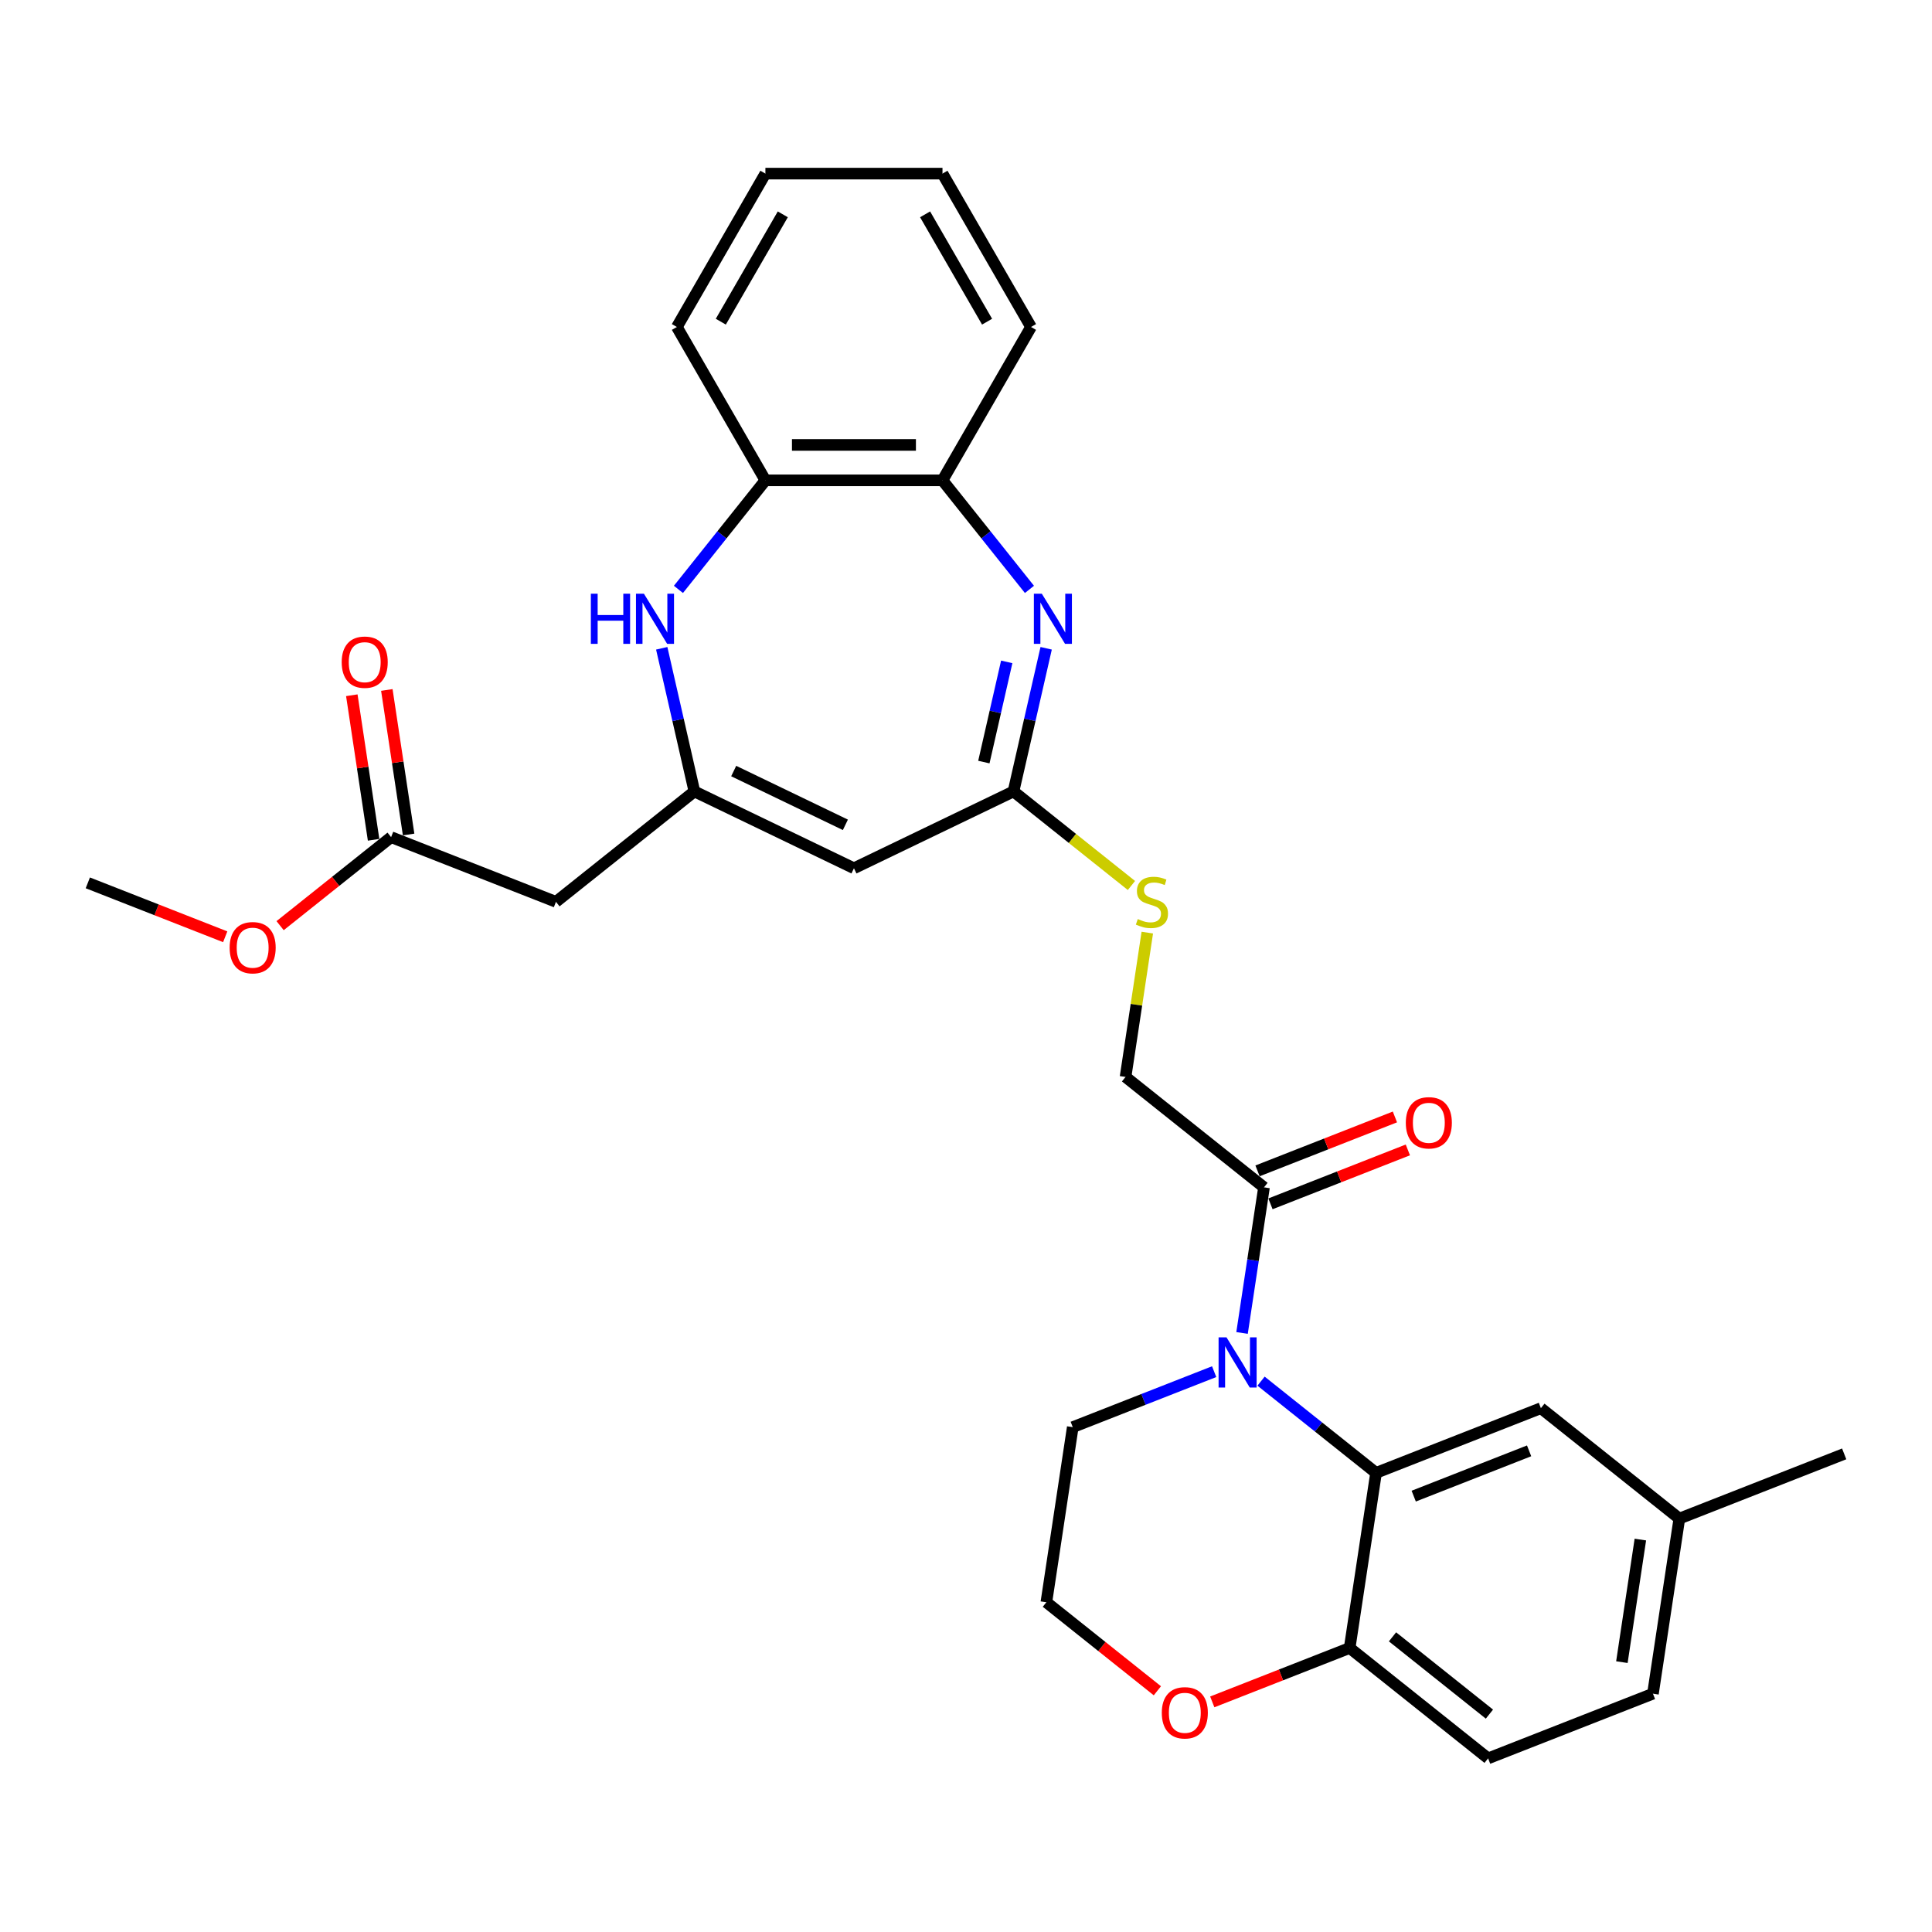 <?xml version='1.0' encoding='iso-8859-1'?>
<svg version='1.1' baseProfile='full'
              xmlns='http://www.w3.org/2000/svg'
                      xmlns:rdkit='http://www.rdkit.org/xml'
                      xmlns:xlink='http://www.w3.org/1999/xlink'
                  xml:space='preserve'
width='1000px' height='1000px' viewBox='0 0 1000 1000'>
<!-- END OF HEADER -->
<rect style='opacity:1.0;fill:#FFFFFF;stroke:none' width='1000' height='1000' x='0' y='0'> </rect>
<path class='bond-2' d='M 652.716,714.883 L 682.479,738.618' style='fill:none;fill-rule:evenodd;stroke:#0000FF;stroke-width:6px;stroke-linecap:butt;stroke-linejoin:miter;stroke-opacity:1' />
<path class='bond-2' d='M 682.479,738.618 L 712.241,762.352' style='fill:none;fill-rule:evenodd;stroke:#000000;stroke-width:6px;stroke-linecap:butt;stroke-linejoin:miter;stroke-opacity:1' />
<path class='bond-6' d='M 642.882,689.935 L 648.562,652.253' style='fill:none;fill-rule:evenodd;stroke:#0000FF;stroke-width:6px;stroke-linecap:butt;stroke-linejoin:miter;stroke-opacity:1' />
<path class='bond-6' d='M 648.562,652.253 L 654.241,614.571' style='fill:none;fill-rule:evenodd;stroke:#000000;stroke-width:6px;stroke-linecap:butt;stroke-linejoin:miter;stroke-opacity:1' />
<path class='bond-19' d='M 628.445,709.968 L 591.852,724.329' style='fill:none;fill-rule:evenodd;stroke:#0000FF;stroke-width:6px;stroke-linecap:butt;stroke-linejoin:miter;stroke-opacity:1' />
<path class='bond-19' d='M 591.852,724.329 L 555.259,738.691' style='fill:none;fill-rule:evenodd;stroke:#000000;stroke-width:6px;stroke-linecap:butt;stroke-linejoin:miter;stroke-opacity:1' />
<path class='bond-0' d='M 541.491,335.553 L 533.036,372.597' style='fill:none;fill-rule:evenodd;stroke:#0000FF;stroke-width:6px;stroke-linecap:butt;stroke-linejoin:miter;stroke-opacity:1' />
<path class='bond-0' d='M 533.036,372.597 L 524.581,409.642' style='fill:none;fill-rule:evenodd;stroke:#000000;stroke-width:6px;stroke-linecap:butt;stroke-linejoin:miter;stroke-opacity:1' />
<path class='bond-0' d='M 521.083,342.587 L 515.164,368.518' style='fill:none;fill-rule:evenodd;stroke:#0000FF;stroke-width:6px;stroke-linecap:butt;stroke-linejoin:miter;stroke-opacity:1' />
<path class='bond-0' d='M 515.164,368.518 L 509.245,394.449' style='fill:none;fill-rule:evenodd;stroke:#000000;stroke-width:6px;stroke-linecap:butt;stroke-linejoin:miter;stroke-opacity:1' />
<path class='bond-8' d='M 532.841,305.065 L 510.335,276.843' style='fill:none;fill-rule:evenodd;stroke:#0000FF;stroke-width:6px;stroke-linecap:butt;stroke-linejoin:miter;stroke-opacity:1' />
<path class='bond-8' d='M 510.335,276.843 L 487.829,248.622' style='fill:none;fill-rule:evenodd;stroke:#000000;stroke-width:6px;stroke-linecap:butt;stroke-linejoin:miter;stroke-opacity:1' />
<path class='bond-1' d='M 359.419,409.642 L 442,449.411' style='fill:none;fill-rule:evenodd;stroke:#000000;stroke-width:6px;stroke-linecap:butt;stroke-linejoin:miter;stroke-opacity:1' />
<path class='bond-1' d='M 379.76,399.091 L 437.567,426.929' style='fill:none;fill-rule:evenodd;stroke:#000000;stroke-width:6px;stroke-linecap:butt;stroke-linejoin:miter;stroke-opacity:1' />
<path class='bond-5' d='M 359.419,409.642 L 350.964,372.597' style='fill:none;fill-rule:evenodd;stroke:#000000;stroke-width:6px;stroke-linecap:butt;stroke-linejoin:miter;stroke-opacity:1' />
<path class='bond-5' d='M 350.964,372.597 L 342.509,335.553' style='fill:none;fill-rule:evenodd;stroke:#0000FF;stroke-width:6px;stroke-linecap:butt;stroke-linejoin:miter;stroke-opacity:1' />
<path class='bond-7' d='M 359.419,409.642 L 287.759,466.79' style='fill:none;fill-rule:evenodd;stroke:#000000;stroke-width:6px;stroke-linecap:butt;stroke-linejoin:miter;stroke-opacity:1' />
<path class='bond-10' d='M 712.241,762.352 L 698.581,852.986' style='fill:none;fill-rule:evenodd;stroke:#000000;stroke-width:6px;stroke-linecap:butt;stroke-linejoin:miter;stroke-opacity:1' />
<path class='bond-13' d='M 712.241,762.352 L 797.563,728.866' style='fill:none;fill-rule:evenodd;stroke:#000000;stroke-width:6px;stroke-linecap:butt;stroke-linejoin:miter;stroke-opacity:1' />
<path class='bond-13' d='M 731.737,774.394 L 791.462,750.953' style='fill:none;fill-rule:evenodd;stroke:#000000;stroke-width:6px;stroke-linecap:butt;stroke-linejoin:miter;stroke-opacity:1' />
<path class='bond-3' d='M 442,449.411 L 524.581,409.642' style='fill:none;fill-rule:evenodd;stroke:#000000;stroke-width:6px;stroke-linecap:butt;stroke-linejoin:miter;stroke-opacity:1' />
<path class='bond-4' d='M 524.581,409.642 L 555.104,433.984' style='fill:none;fill-rule:evenodd;stroke:#000000;stroke-width:6px;stroke-linecap:butt;stroke-linejoin:miter;stroke-opacity:1' />
<path class='bond-4' d='M 555.104,433.984 L 585.628,458.325' style='fill:none;fill-rule:evenodd;stroke:#CCCC00;stroke-width:6px;stroke-linecap:butt;stroke-linejoin:miter;stroke-opacity:1' />
<path class='bond-32' d='M 351.159,305.065 L 373.665,276.843' style='fill:none;fill-rule:evenodd;stroke:#0000FF;stroke-width:6px;stroke-linecap:butt;stroke-linejoin:miter;stroke-opacity:1' />
<path class='bond-32' d='M 373.665,276.843 L 396.171,248.622' style='fill:none;fill-rule:evenodd;stroke:#000000;stroke-width:6px;stroke-linecap:butt;stroke-linejoin:miter;stroke-opacity:1' />
<path class='bond-14' d='M 654.241,614.571 L 582.581,557.423' style='fill:none;fill-rule:evenodd;stroke:#000000;stroke-width:6px;stroke-linecap:butt;stroke-linejoin:miter;stroke-opacity:1' />
<path class='bond-16' d='M 657.59,623.103 L 693.147,609.148' style='fill:none;fill-rule:evenodd;stroke:#000000;stroke-width:6px;stroke-linecap:butt;stroke-linejoin:miter;stroke-opacity:1' />
<path class='bond-16' d='M 693.147,609.148 L 728.705,595.193' style='fill:none;fill-rule:evenodd;stroke:#FF0000;stroke-width:6px;stroke-linecap:butt;stroke-linejoin:miter;stroke-opacity:1' />
<path class='bond-16' d='M 650.893,606.039 L 686.45,592.084' style='fill:none;fill-rule:evenodd;stroke:#000000;stroke-width:6px;stroke-linecap:butt;stroke-linejoin:miter;stroke-opacity:1' />
<path class='bond-16' d='M 686.45,592.084 L 722.008,578.128' style='fill:none;fill-rule:evenodd;stroke:#FF0000;stroke-width:6px;stroke-linecap:butt;stroke-linejoin:miter;stroke-opacity:1' />
<path class='bond-11' d='M 287.759,466.79 L 202.437,433.303' style='fill:none;fill-rule:evenodd;stroke:#000000;stroke-width:6px;stroke-linecap:butt;stroke-linejoin:miter;stroke-opacity:1' />
<path class='bond-9' d='M 487.829,248.622 L 396.171,248.622' style='fill:none;fill-rule:evenodd;stroke:#000000;stroke-width:6px;stroke-linecap:butt;stroke-linejoin:miter;stroke-opacity:1' />
<path class='bond-9' d='M 474.08,230.29 L 409.92,230.29' style='fill:none;fill-rule:evenodd;stroke:#000000;stroke-width:6px;stroke-linecap:butt;stroke-linejoin:miter;stroke-opacity:1' />
<path class='bond-24' d='M 487.829,248.622 L 533.658,169.244' style='fill:none;fill-rule:evenodd;stroke:#000000;stroke-width:6px;stroke-linecap:butt;stroke-linejoin:miter;stroke-opacity:1' />
<path class='bond-25' d='M 396.171,248.622 L 350.342,169.244' style='fill:none;fill-rule:evenodd;stroke:#000000;stroke-width:6px;stroke-linecap:butt;stroke-linejoin:miter;stroke-opacity:1' />
<path class='bond-18' d='M 698.581,852.986 L 770.241,910.134' style='fill:none;fill-rule:evenodd;stroke:#000000;stroke-width:6px;stroke-linecap:butt;stroke-linejoin:miter;stroke-opacity:1' />
<path class='bond-18' d='M 720.759,847.226 L 770.922,887.23' style='fill:none;fill-rule:evenodd;stroke:#000000;stroke-width:6px;stroke-linecap:butt;stroke-linejoin:miter;stroke-opacity:1' />
<path class='bond-30' d='M 698.581,852.986 L 663.023,866.942' style='fill:none;fill-rule:evenodd;stroke:#000000;stroke-width:6px;stroke-linecap:butt;stroke-linejoin:miter;stroke-opacity:1' />
<path class='bond-30' d='M 663.023,866.942 L 627.466,880.897' style='fill:none;fill-rule:evenodd;stroke:#FF0000;stroke-width:6px;stroke-linecap:butt;stroke-linejoin:miter;stroke-opacity:1' />
<path class='bond-17' d='M 211.5,431.937 L 205.862,394.53' style='fill:none;fill-rule:evenodd;stroke:#000000;stroke-width:6px;stroke-linecap:butt;stroke-linejoin:miter;stroke-opacity:1' />
<path class='bond-17' d='M 205.862,394.53 L 200.224,357.124' style='fill:none;fill-rule:evenodd;stroke:#FF0000;stroke-width:6px;stroke-linecap:butt;stroke-linejoin:miter;stroke-opacity:1' />
<path class='bond-17' d='M 193.374,434.669 L 187.735,397.263' style='fill:none;fill-rule:evenodd;stroke:#000000;stroke-width:6px;stroke-linecap:butt;stroke-linejoin:miter;stroke-opacity:1' />
<path class='bond-17' d='M 187.735,397.263 L 182.097,359.856' style='fill:none;fill-rule:evenodd;stroke:#FF0000;stroke-width:6px;stroke-linecap:butt;stroke-linejoin:miter;stroke-opacity:1' />
<path class='bond-23' d='M 202.437,433.303 L 173.71,456.212' style='fill:none;fill-rule:evenodd;stroke:#000000;stroke-width:6px;stroke-linecap:butt;stroke-linejoin:miter;stroke-opacity:1' />
<path class='bond-23' d='M 173.71,456.212 L 144.983,479.121' style='fill:none;fill-rule:evenodd;stroke:#FF0000;stroke-width:6px;stroke-linecap:butt;stroke-linejoin:miter;stroke-opacity:1' />
<path class='bond-12' d='M 593.84,482.72 L 588.211,520.072' style='fill:none;fill-rule:evenodd;stroke:#CCCC00;stroke-width:6px;stroke-linecap:butt;stroke-linejoin:miter;stroke-opacity:1' />
<path class='bond-12' d='M 588.211,520.072 L 582.581,557.423' style='fill:none;fill-rule:evenodd;stroke:#000000;stroke-width:6px;stroke-linecap:butt;stroke-linejoin:miter;stroke-opacity:1' />
<path class='bond-20' d='M 797.563,728.866 L 869.224,786.014' style='fill:none;fill-rule:evenodd;stroke:#000000;stroke-width:6px;stroke-linecap:butt;stroke-linejoin:miter;stroke-opacity:1' />
<path class='bond-15' d='M 599.052,875.143 L 570.325,852.234' style='fill:none;fill-rule:evenodd;stroke:#FF0000;stroke-width:6px;stroke-linecap:butt;stroke-linejoin:miter;stroke-opacity:1' />
<path class='bond-15' d='M 570.325,852.234 L 541.598,829.325' style='fill:none;fill-rule:evenodd;stroke:#000000;stroke-width:6px;stroke-linecap:butt;stroke-linejoin:miter;stroke-opacity:1' />
<path class='bond-31' d='M 770.241,910.134 L 855.563,876.648' style='fill:none;fill-rule:evenodd;stroke:#000000;stroke-width:6px;stroke-linecap:butt;stroke-linejoin:miter;stroke-opacity:1' />
<path class='bond-22' d='M 555.259,738.691 L 541.598,829.325' style='fill:none;fill-rule:evenodd;stroke:#000000;stroke-width:6px;stroke-linecap:butt;stroke-linejoin:miter;stroke-opacity:1' />
<path class='bond-21' d='M 869.224,786.014 L 855.563,876.648' style='fill:none;fill-rule:evenodd;stroke:#000000;stroke-width:6px;stroke-linecap:butt;stroke-linejoin:miter;stroke-opacity:1' />
<path class='bond-21' d='M 849.048,796.877 L 839.485,860.32' style='fill:none;fill-rule:evenodd;stroke:#000000;stroke-width:6px;stroke-linecap:butt;stroke-linejoin:miter;stroke-opacity:1' />
<path class='bond-26' d='M 869.224,786.014 L 954.545,752.527' style='fill:none;fill-rule:evenodd;stroke:#000000;stroke-width:6px;stroke-linecap:butt;stroke-linejoin:miter;stroke-opacity:1' />
<path class='bond-27' d='M 116.569,484.875 L 81.012,470.92' style='fill:none;fill-rule:evenodd;stroke:#FF0000;stroke-width:6px;stroke-linecap:butt;stroke-linejoin:miter;stroke-opacity:1' />
<path class='bond-27' d='M 81.012,470.92 L 45.455,456.965' style='fill:none;fill-rule:evenodd;stroke:#000000;stroke-width:6px;stroke-linecap:butt;stroke-linejoin:miter;stroke-opacity:1' />
<path class='bond-29' d='M 533.658,169.244 L 487.829,89.866' style='fill:none;fill-rule:evenodd;stroke:#000000;stroke-width:6px;stroke-linecap:butt;stroke-linejoin:miter;stroke-opacity:1' />
<path class='bond-29' d='M 510.908,166.503 L 478.828,110.939' style='fill:none;fill-rule:evenodd;stroke:#000000;stroke-width:6px;stroke-linecap:butt;stroke-linejoin:miter;stroke-opacity:1' />
<path class='bond-33' d='M 350.342,169.244 L 396.171,89.866' style='fill:none;fill-rule:evenodd;stroke:#000000;stroke-width:6px;stroke-linecap:butt;stroke-linejoin:miter;stroke-opacity:1' />
<path class='bond-33' d='M 373.092,166.503 L 405.173,110.939' style='fill:none;fill-rule:evenodd;stroke:#000000;stroke-width:6px;stroke-linecap:butt;stroke-linejoin:miter;stroke-opacity:1' />
<path class='bond-28' d='M 396.171,89.866 L 487.829,89.866' style='fill:none;fill-rule:evenodd;stroke:#000000;stroke-width:6px;stroke-linecap:butt;stroke-linejoin:miter;stroke-opacity:1' />
<path  class='atom-0' d='M 634.843 692.226
L 643.349 705.975
Q 644.192 707.331, 645.548 709.788
Q 646.905 712.244, 646.978 712.391
L 646.978 692.226
L 650.425 692.226
L 650.425 718.184
L 646.868 718.184
L 637.739 703.152
Q 636.676 701.392, 635.539 699.375
Q 634.44 697.359, 634.11 696.736
L 634.11 718.184
L 630.737 718.184
L 630.737 692.226
L 634.843 692.226
' fill='#0000FF'/>
<path  class='atom-1' d='M 539.239 307.304
L 547.744 321.052
Q 548.588 322.409, 549.944 324.865
Q 551.301 327.322, 551.374 327.468
L 551.374 307.304
L 554.82 307.304
L 554.82 333.261
L 551.264 333.261
L 542.135 318.229
Q 541.072 316.47, 539.935 314.453
Q 538.835 312.437, 538.505 311.813
L 538.505 333.261
L 535.132 333.261
L 535.132 307.304
L 539.239 307.304
' fill='#0000FF'/>
<path  class='atom-6' d='M 305.825 307.304
L 309.345 307.304
L 309.345 318.339
L 322.617 318.339
L 322.617 307.304
L 326.137 307.304
L 326.137 333.261
L 322.617 333.261
L 322.617 321.272
L 309.345 321.272
L 309.345 333.261
L 305.825 333.261
L 305.825 307.304
' fill='#0000FF'/>
<path  class='atom-6' d='M 333.286 307.304
L 341.792 321.052
Q 342.635 322.409, 343.992 324.865
Q 345.348 327.322, 345.421 327.468
L 345.421 307.304
L 348.868 307.304
L 348.868 333.261
L 345.311 333.261
L 336.182 318.229
Q 335.119 316.47, 333.983 314.453
Q 332.883 312.437, 332.553 311.813
L 332.553 333.261
L 329.18 333.261
L 329.18 307.304
L 333.286 307.304
' fill='#0000FF'/>
<path  class='atom-13' d='M 588.909 475.699
Q 589.202 475.809, 590.412 476.322
Q 591.622 476.835, 592.942 477.165
Q 594.298 477.459, 595.618 477.459
Q 598.075 477.459, 599.505 476.285
Q 600.934 475.075, 600.934 472.986
Q 600.934 471.556, 600.201 470.676
Q 599.505 469.796, 598.405 469.319
Q 597.305 468.843, 595.472 468.293
Q 593.162 467.596, 591.769 466.936
Q 590.412 466.276, 589.422 464.883
Q 588.469 463.49, 588.469 461.144
Q 588.469 457.88, 590.669 455.864
Q 592.905 453.848, 597.305 453.848
Q 600.311 453.848, 603.721 455.277
L 602.878 458.1
Q 599.761 456.817, 597.415 456.817
Q 594.885 456.817, 593.492 457.88
Q 592.099 458.907, 592.135 460.704
Q 592.135 462.097, 592.832 462.94
Q 593.565 463.783, 594.592 464.26
Q 595.655 464.736, 597.415 465.286
Q 599.761 466.02, 601.154 466.753
Q 602.548 467.486, 603.537 468.989
Q 604.564 470.456, 604.564 472.986
Q 604.564 476.579, 602.144 478.522
Q 599.761 480.428, 595.765 480.428
Q 593.455 480.428, 591.695 479.915
Q 589.972 479.438, 587.919 478.595
L 588.909 475.699
' fill='#CCCC00'/>
<path  class='atom-16' d='M 601.343 886.546
Q 601.343 880.313, 604.423 876.83
Q 607.503 873.347, 613.259 873.347
Q 619.015 873.347, 622.095 876.83
Q 625.174 880.313, 625.174 886.546
Q 625.174 892.852, 622.058 896.445
Q 618.942 900.001, 613.259 900.001
Q 607.539 900.001, 604.423 896.445
Q 601.343 892.889, 601.343 886.546
M 613.259 897.068
Q 617.218 897.068, 619.345 894.428
Q 621.508 891.752, 621.508 886.546
Q 621.508 881.45, 619.345 878.883
Q 617.218 876.28, 613.259 876.28
Q 609.299 876.28, 607.136 878.847
Q 605.01 881.413, 605.01 886.546
Q 605.01 891.789, 607.136 894.428
Q 609.299 897.068, 613.259 897.068
' fill='#FF0000'/>
<path  class='atom-17' d='M 727.648 581.158
Q 727.648 574.925, 730.727 571.442
Q 733.807 567.959, 739.563 567.959
Q 745.319 567.959, 748.399 571.442
Q 751.479 574.925, 751.479 581.158
Q 751.479 587.464, 748.362 591.057
Q 745.246 594.613, 739.563 594.613
Q 733.844 594.613, 730.727 591.057
Q 727.648 587.501, 727.648 581.158
M 739.563 591.68
Q 743.523 591.68, 745.649 589.041
Q 747.812 586.364, 747.812 581.158
Q 747.812 576.062, 745.649 573.496
Q 743.523 570.892, 739.563 570.892
Q 735.603 570.892, 733.44 573.459
Q 731.314 576.025, 731.314 581.158
Q 731.314 586.401, 733.44 589.041
Q 735.603 591.68, 739.563 591.68
' fill='#FF0000'/>
<path  class='atom-18' d='M 176.861 342.743
Q 176.861 336.51, 179.94 333.027
Q 183.02 329.544, 188.776 329.544
Q 194.532 329.544, 197.612 333.027
Q 200.692 336.51, 200.692 342.743
Q 200.692 349.049, 197.575 352.642
Q 194.459 356.198, 188.776 356.198
Q 183.057 356.198, 179.94 352.642
Q 176.861 349.086, 176.861 342.743
M 188.776 353.265
Q 192.736 353.265, 194.862 350.625
Q 197.025 347.949, 197.025 342.743
Q 197.025 337.647, 194.862 335.08
Q 192.736 332.477, 188.776 332.477
Q 184.817 332.477, 182.653 335.044
Q 180.527 337.61, 180.527 342.743
Q 180.527 347.986, 182.653 350.625
Q 184.817 353.265, 188.776 353.265
' fill='#FF0000'/>
<path  class='atom-24' d='M 118.861 490.524
Q 118.861 484.292, 121.94 480.809
Q 125.02 477.326, 130.776 477.326
Q 136.532 477.326, 139.612 480.809
Q 142.692 484.292, 142.692 490.524
Q 142.692 496.83, 139.575 500.423
Q 136.459 503.98, 130.776 503.98
Q 125.057 503.98, 121.94 500.423
Q 118.861 496.867, 118.861 490.524
M 130.776 501.047
Q 134.736 501.047, 136.862 498.407
Q 139.025 495.73, 139.025 490.524
Q 139.025 485.428, 136.862 482.862
Q 134.736 480.259, 130.776 480.259
Q 126.817 480.259, 124.653 482.825
Q 122.527 485.391, 122.527 490.524
Q 122.527 495.767, 124.653 498.407
Q 126.817 501.047, 130.776 501.047
' fill='#FF0000'/>
</svg>
